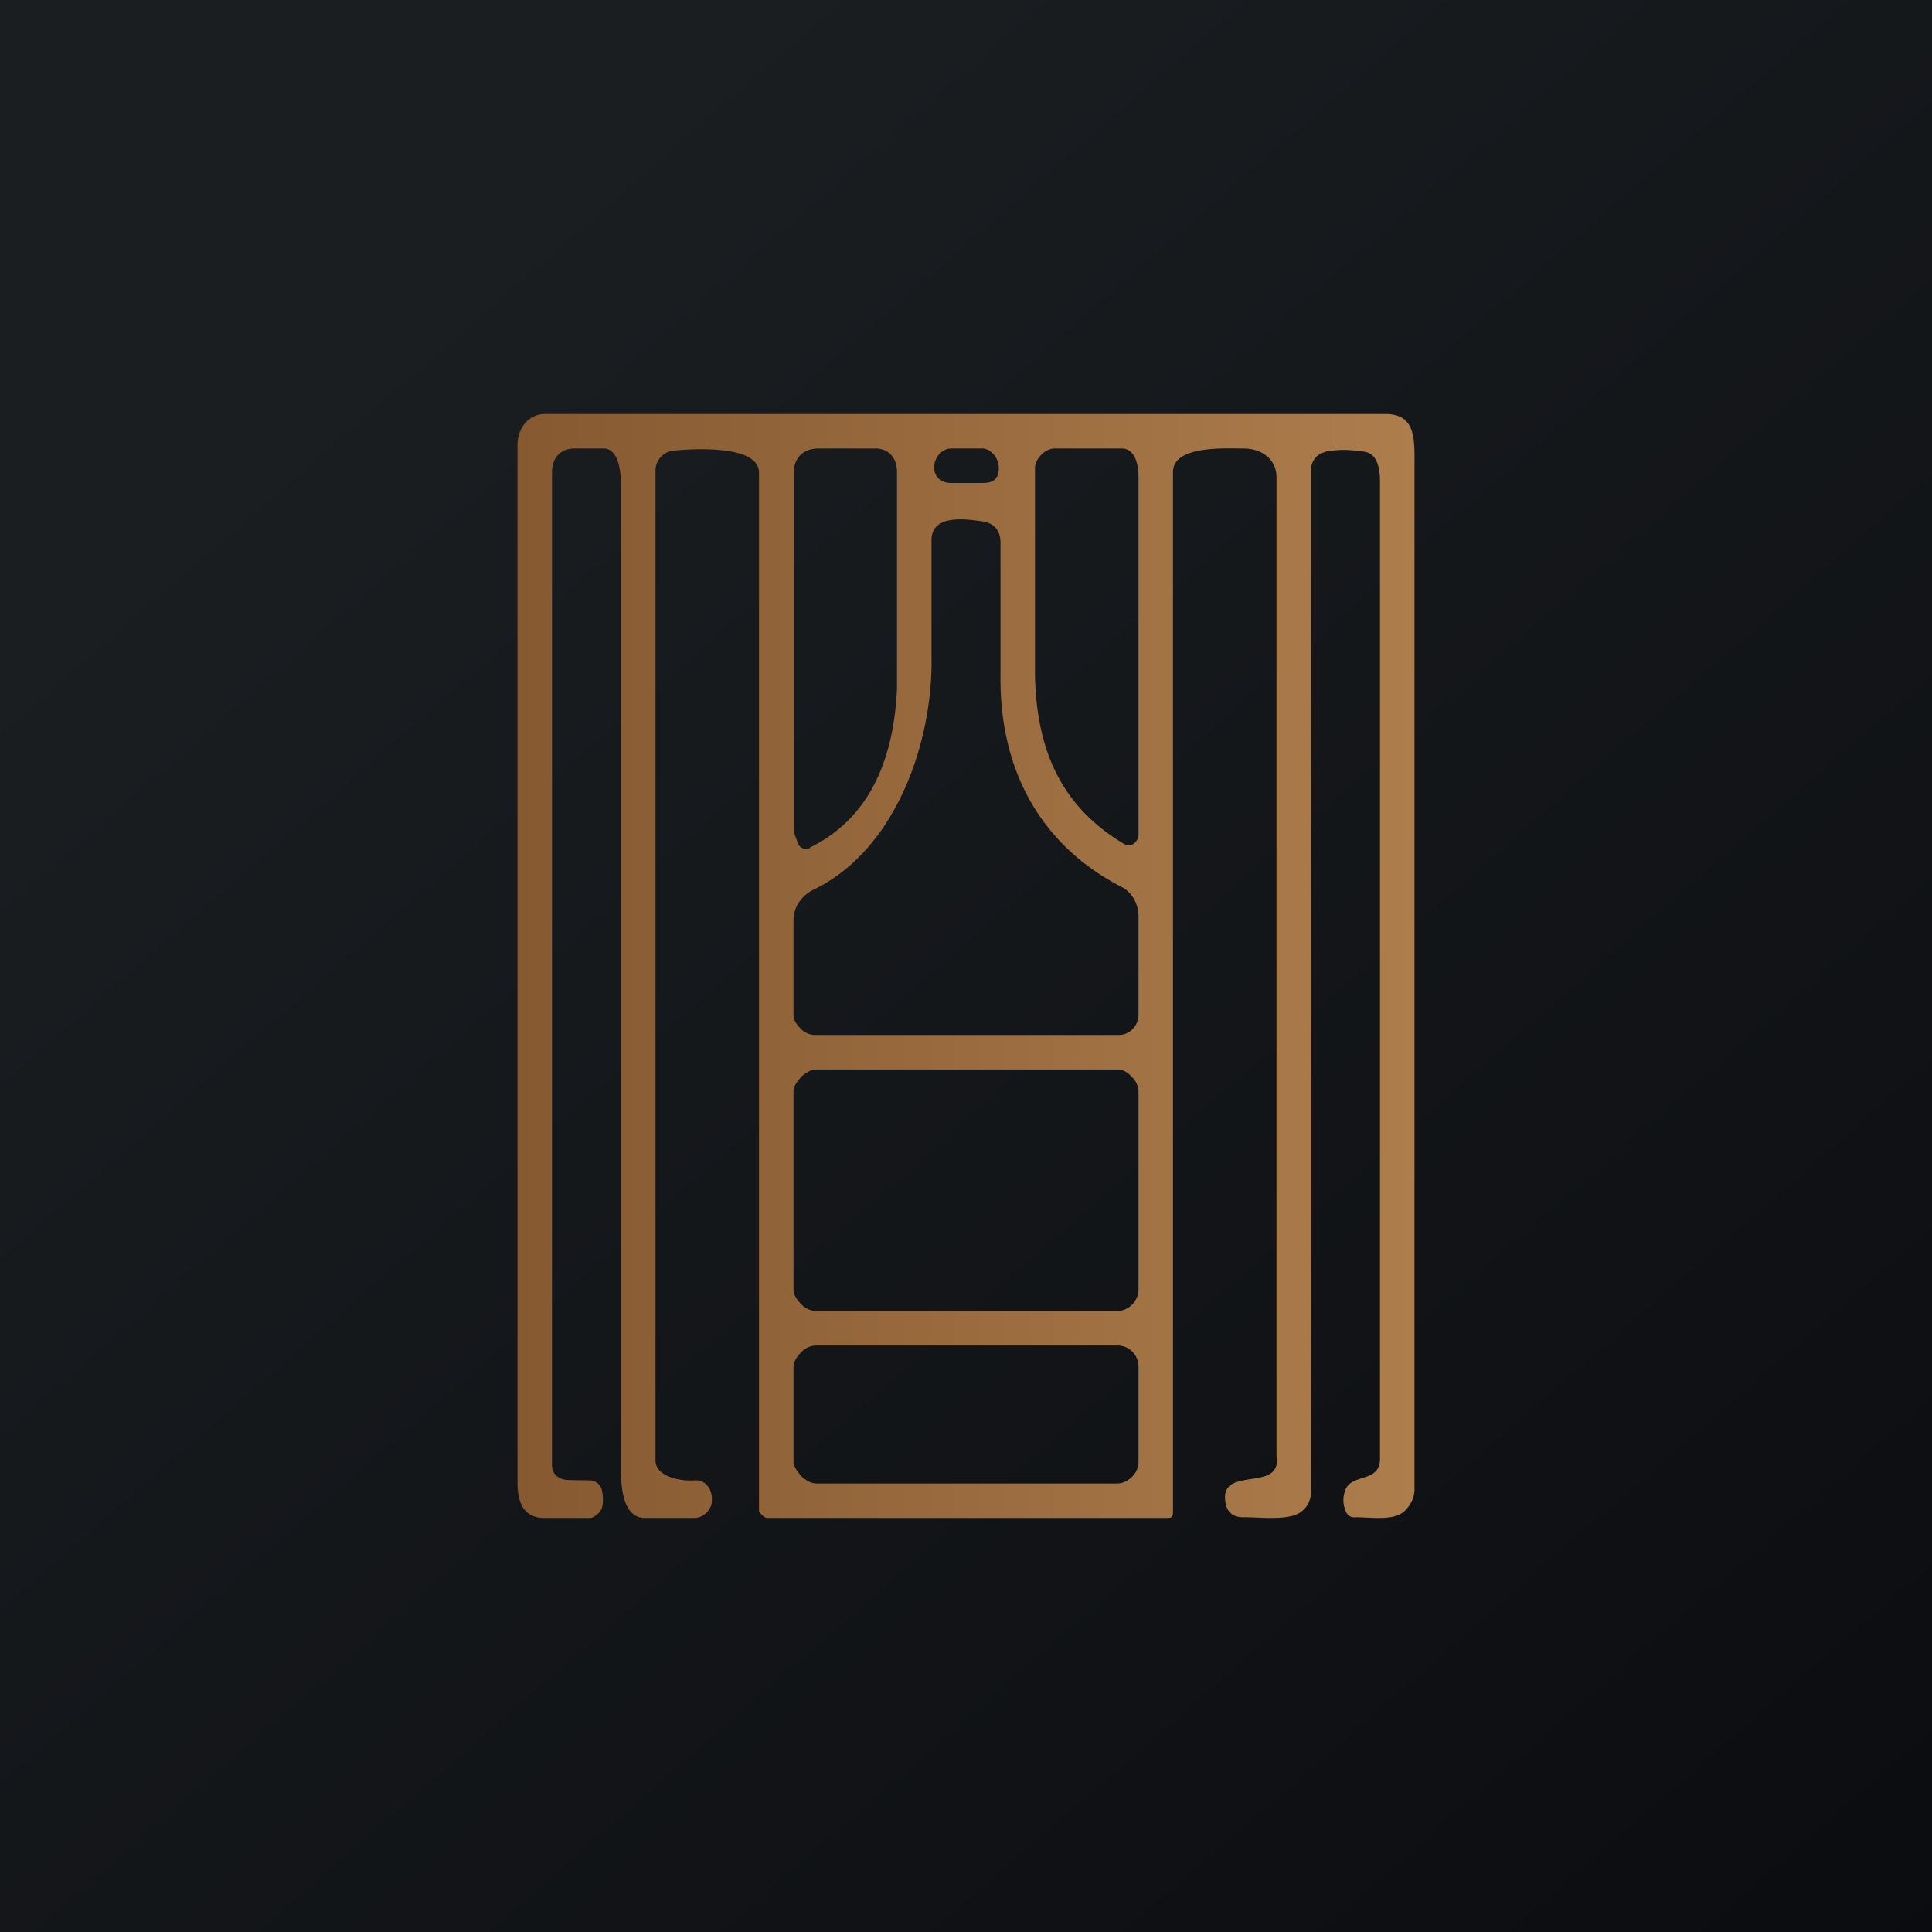 <svg width="56" height="56" viewBox="0 0 56 56" xmlns="http://www.w3.org/2000/svg"><path fill="url(#amwwwuxav)" d="M0 0h56v56H0z"/><path d="M38.42 13.1a.53.53 0 0 0-.42.5c0 10.4.02 20.3 0 29.65a.7.7 0 0 1-.26.55c-.33.3-1.26.17-1.7.18-.32 0-.5-.16-.53-.51-.09-.98 1.67-.2 1.49-1.28V13.84c0-.54-.44-.84-.95-.84-.5 0-2.05-.1-2.05.68v30.14c0 .1-.02.18-.13.18H22.24c-.05 0-.1-.04-.14-.07-.03-.04-.1-.1-.1-.14V13.7c0-.8-1.85-.7-2.45-.64a.58.58 0 0 0-.55.6v28.67c0 .47.72.61 1.12.58.4-.03.57.36.5.7-.03.1-.09.2-.17.26a.49.49 0 0 1-.29.13H18.7c-.8 0-.7-1.34-.7-1.89V14.17c0-.3 0-1.12-.47-1.17h-.93c-.39.03-.6.3-.6.69v28.8c.02.27.21.4.48.41l.61.01a.37.37 0 0 1 .36.3c.03.15.04.3.01.44a.39.39 0 0 1-.12.22c-.07.06-.15.13-.24.13h-1.37c-.6-.03-.73-.52-.73-1.03V12.9c0-.48.31-.9.8-.9h24.36c.9 0 .84.77.84 1.54v29.62c0 .24-.1.46-.3.65-.32.29-1.03.16-1.43.17a.24.24 0 0 1-.24-.13.8.8 0 0 1-.05-.62c.16-.55 1.02-.22 1.02-.95V13.96c0-.32-.05-.82-.47-.87-.5-.07-.75-.06-1.11 0ZM23.47 24.57c1.78-.87 2.44-2.63 2.53-4.61v-6.3c-.01-.38-.22-.64-.59-.66H23.7c-.42.01-.69.27-.69.7v10.35c0 .12.07.24.1.35a.27.27 0 0 0 .14.18.26.26 0 0 0 .23 0Zm5.48-11.02c0-.26-.22-.55-.48-.55h-.9c-.26 0-.48.25-.49.51v.06c0 .26.22.43.48.43h.9c.2 0 .37-.03.45-.21a.49.49 0 0 0 .04-.19v-.05Zm3.57-.55h-1.96c-.27 0-.56.31-.56.56v6.03c.05 2.15.75 3.77 2.56 4.86.15.09.28.06.38-.08.04-.05.06-.1.06-.17V13.8c0-.32-.1-.8-.48-.8ZM23.6 25.78c-.36.17-.6.5-.6.9v2.76c0 .15.13.3.23.4.11.1.25.16.4.16h8.8c.31 0 .57-.27.57-.58v-2.85c0-.34-.16-.68-.47-.85-2.4-1.23-3.56-3.44-3.53-6.14v-3.84c0-.37-.18-.58-.54-.63-.44-.06-1.45-.22-1.46.54v3.37c.05 2.45-1.01 5.59-3.4 6.76Zm9.4 5.85a.62.62 0 0 0-.2-.42c-.1-.12-.25-.21-.41-.21h-8.73c-.16 0-.31.1-.42.2-.11.12-.24.27-.24.43v5.76c0 .16.13.32.24.43a.6.6 0 0 0 .42.18h8.73a.6.6 0 0 0 .42-.18c.11-.11.19-.27.19-.43v-5.76Zm0 7.98a.61.61 0 0 0-.61-.61h-8.72a.6.6 0 0 0-.43.18c-.11.11-.24.27-.24.43v2.75c0 .16.13.32.24.44.12.11.27.2.43.2h8.72c.16 0 .32-.09.43-.2a.61.61 0 0 0 .18-.44v-2.75Z" fill="url(#bmwwwuxav)"/><defs><linearGradient id="amwwwuxav" x1="10.42" y1="9.71" x2="68.15" y2="76.02" gradientUnits="userSpaceOnUse"><stop stop-color="#1A1E21"/><stop offset="1" stop-color="#06060A"/></linearGradient><linearGradient id="bmwwwuxav" x1="15" y1="28" x2="41" y2="28" gradientUnits="userSpaceOnUse"><stop stop-color="#865931"/><stop offset="1" stop-color="#AD7D4C"/></linearGradient></defs></svg>